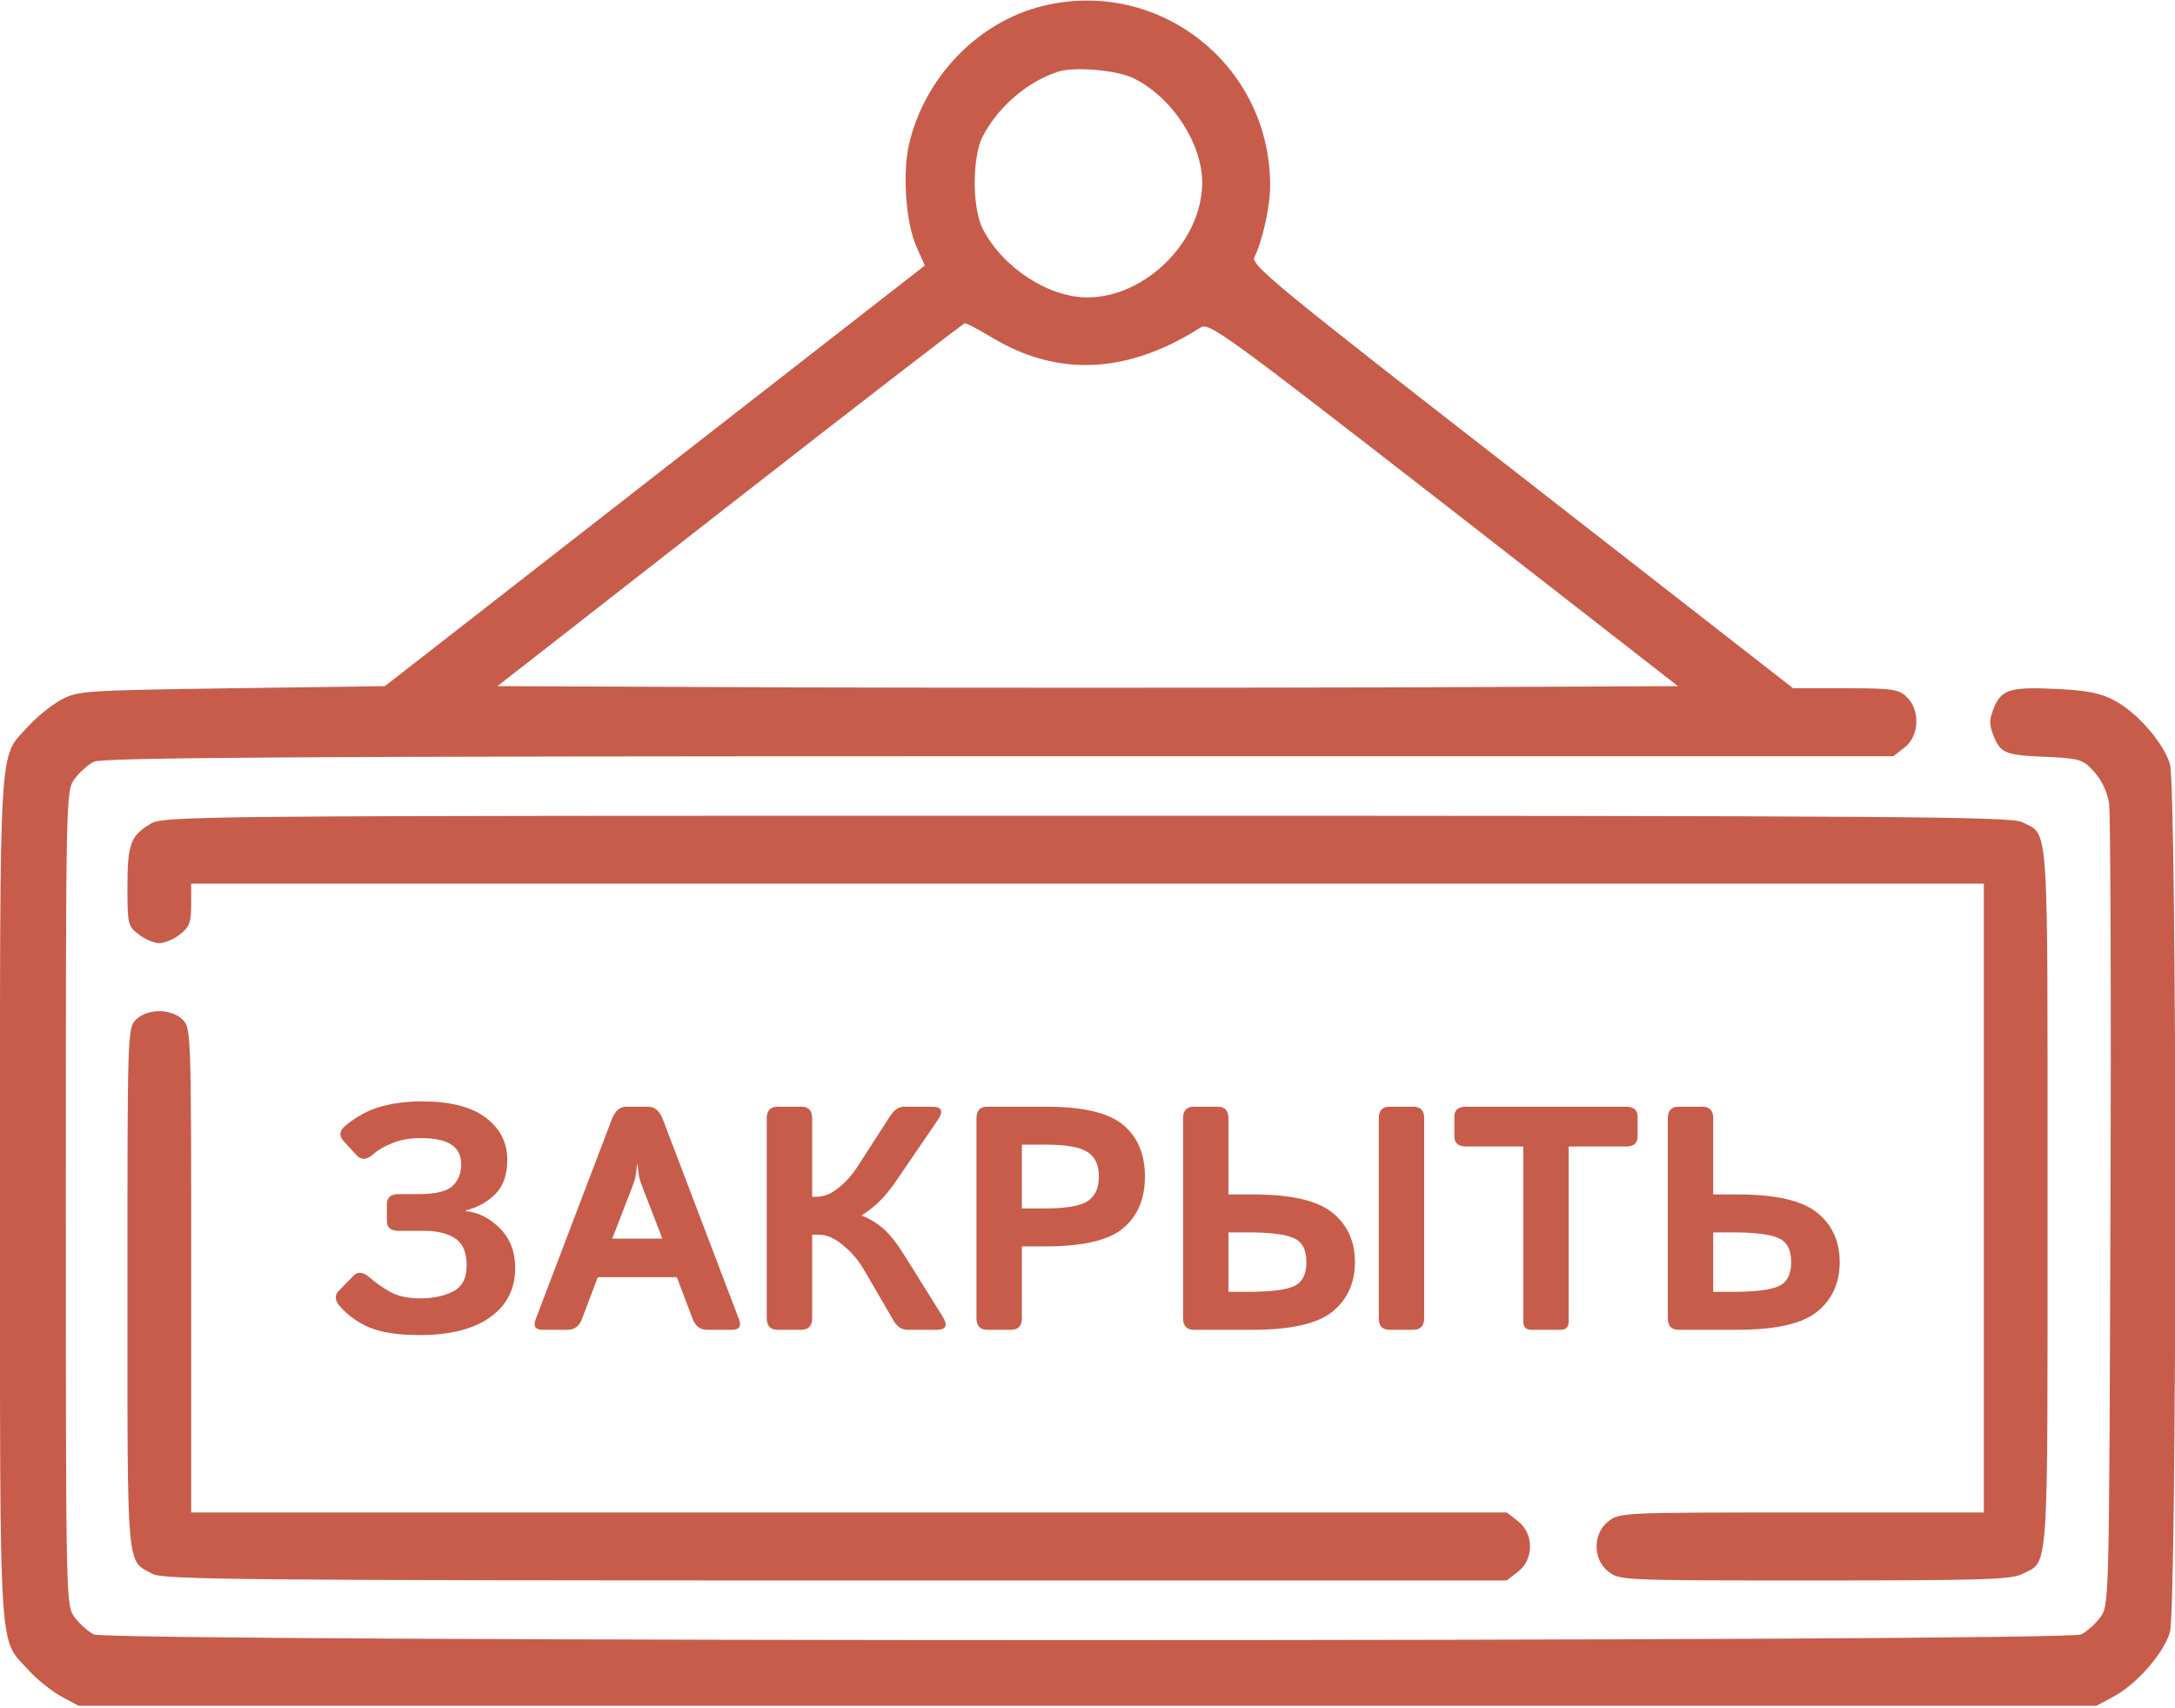 <?xml version="1.0" encoding="UTF-8"?> <svg xmlns="http://www.w3.org/2000/svg" width="512" height="402" viewBox="0 0 512 402" fill="none"><path d="M245.5 1.4C230.3 5.1 217.7 18.1 214 33.9C212.4 40.8 213.2 52.5 215.8 58.2L217.7 62.5L90.6 161.5L54.5 162C19.9 162.5 18.3 162.6 14.4 164.7C12.2 165.9 8.7 168.7 6.7 170.9C-0.4 178.8 0 171.4 0 282C0 392.6 -0.4 385.2 6.7 393.1C8.7 395.3 12.2 398.1 14.4 399.3L18.5 401.5H493.5L497.6 399.3C503 396.4 509.3 389.2 510.8 384.2C512.5 378.6 512.5 185.4 510.8 179.8C509.3 174.8 502.9 167.5 497.6 164.8C494.7 163.2 491.1 162.5 484.8 162.2C473.4 161.6 471.2 162.2 469.4 166.5C468.2 169.6 468.2 170.4 469.4 173.5C471.1 177.4 472.1 177.8 482.9 178.2C489.7 178.6 490.4 178.8 493 181.7C494.8 183.7 496.1 186.5 496.5 189.2C496.8 191.6 497 235 496.8 285.7C496.5 377.5 496.5 377.9 494.4 380.7C493.3 382.2 491.2 384.1 489.9 384.7C486.4 386.5 25.6 386.5 22.1 384.7C20.8 384.1 18.7 382.2 17.6 380.7C15.5 377.9 15.5 377.8 15.5 282C15.5 186.2 15.5 186.1 17.6 183.3C18.7 181.8 20.8 179.9 22.1 179.3C24 178.3 70 178 235.1 178H445.7L448.4 175.9C451.8 173.2 452.1 167.1 448.8 164C446.9 162.2 445.3 162 434.4 162H422.1L358.2 112.2C300.7 67.5 294.3 62.3 295.3 60.5C297.1 57 299 48.6 299 43.8C299.1 15.4 272.9 -5.3 245.5 1.4ZM267 18.5C276 23 283 33.8 283 43C283 56.7 269.7 70 256 70C246.8 70 236.2 63.1 231.4 54C228.8 49.1 228.8 36.8 231.4 32C235 25.1 241.9 19.2 249 16.9C252.8 15.6 263.2 16.5 267 18.5ZM233.6 79.5C249.1 88.8 265.5 88 282.6 77.1C284.6 75.8 288.4 78.6 339.9 118.6L395 161.5L325.5 161.8C287.3 161.9 224.7 161.9 186.6 161.8L117.1 161.5L171.8 118.8C201.9 95.3 226.8 76.1 227.1 76.1C227.5 76 230.4 77.6 233.6 79.5Z" fill="#C85C4B"></path><path d="M35.3 194C30.7 196.7 30 198.8 30 208.9C30 217.4 30.1 218 32.6 219.9C34.1 221.1 36.3 222 37.5 222C38.7 222 40.9 221.1 42.4 219.9C44.6 218.2 45 217.1 45 212.9V208H467V356H424.1C382.3 356 381.2 356 378.6 358.1C374.9 361 374.9 367 378.6 369.9C381.2 372 382.2 372 427.2 372C466 372 473.5 371.8 476 370.5C482.4 367.2 482 372.7 482 282C482 191.3 482.4 196.8 476 193.5C473.5 192.2 446.6 192 255.8 192C42.4 192 38.4 192 35.3 194Z" fill="#C85C4B"></path><path d="M32 240C30 242 30 243.3 30 303.3C30 370.5 29.7 367.2 36 370.5C38.5 371.8 58.7 372 196.8 372H354.7L357.4 369.9C361.1 367 361.1 361 357.4 358.1L354.7 356H45V299C45 243.3 45 242 43 240C41.8 238.8 39.7 238 37.5 238C35.3 238 33.2 238.8 32 240Z" fill="#C85C4B"></path><path d="M80.043 307.507C78.822 306.115 78.712 304.907 79.713 303.882L83.229 300.256C84.254 299.182 85.597 299.389 87.257 300.879C88.429 301.928 89.93 302.978 91.761 304.028C93.593 305.078 96.01 305.603 99.012 305.603C101.869 305.603 104.383 305.078 106.556 304.028C108.754 302.978 109.852 300.915 109.852 297.839C109.852 294.763 108.937 292.639 107.106 291.467C105.299 290.295 102.894 289.709 99.891 289.709H93.812C91.981 289.709 91.066 288.94 91.066 287.402V283.447C91.066 281.86 91.981 281.067 93.812 281.067H98.353C102.479 281.067 105.214 280.42 106.556 279.126C107.899 277.832 108.571 276.159 108.571 274.109C108.571 271.985 107.801 270.422 106.263 269.421C104.75 268.396 102.333 267.883 99.012 267.883C96.449 267.883 94.203 268.286 92.274 269.091C90.37 269.873 88.942 270.703 87.99 271.582C86.403 273.022 85.048 273.132 83.924 271.911L80.885 268.579C79.737 267.334 79.896 266.113 81.361 264.917C83.973 262.768 86.72 261.291 89.601 260.486C92.506 259.655 95.765 259.24 99.379 259.24C105.97 259.24 110.951 260.51 114.32 263.049C117.714 265.588 119.41 268.908 119.41 273.01C119.41 276.526 118.458 279.223 116.554 281.103C114.674 282.959 112.355 284.228 109.596 284.912V285.058C112.648 285.376 115.358 286.743 117.726 289.16C120.094 291.577 121.278 294.677 121.278 298.462C121.278 303.393 119.3 307.263 115.345 310.07C111.415 312.854 105.909 314.245 98.829 314.245C93.8 314.245 89.869 313.659 87.037 312.487C84.23 311.291 81.898 309.631 80.043 307.507Z" fill="#C85C4B"></path><path d="M127.797 313C126.039 313 125.465 312.195 126.075 310.583L144.02 263.452C144.777 261.474 145.924 260.486 147.462 260.486H152.589C154.127 260.486 155.275 261.474 156.031 263.452L173.976 310.583C174.586 312.195 174.012 313 172.255 313H166.432C164.821 313 163.697 312.158 163.063 310.473L159.327 300.622H140.724L136.988 310.473C136.354 312.158 135.231 313 133.619 313H127.797ZM144.13 291.54H155.922L151.417 279.895C150.88 278.528 150.55 277.539 150.428 276.928C150.331 276.294 150.221 275.366 150.099 274.145H149.952C149.83 275.366 149.708 276.294 149.586 276.928C149.488 277.539 149.171 278.528 148.634 279.895L144.13 291.54Z" fill="#C85C4B"></path><path d="M183.058 313C181.349 313 180.494 312.085 180.494 310.254V263.232C180.494 261.401 181.349 260.486 183.058 260.486H188.624C190.333 260.486 191.188 261.401 191.188 263.232V281.689H192.286C193.922 281.689 195.607 281.006 197.34 279.638C199.073 278.271 200.587 276.574 201.881 274.548L209.571 262.646C210.499 261.206 211.598 260.486 212.867 260.486H219.349C221.717 260.486 222.181 261.535 220.741 263.635L210.89 278.064C209.669 279.846 208.461 281.335 207.264 282.531C206.092 283.728 204.615 284.912 202.833 286.084V286.12C204.689 286.828 206.373 287.841 207.887 289.16C209.401 290.454 211.061 292.541 212.867 295.422L221.876 309.851C223.195 311.95 222.731 313 220.485 313H213.636C212.269 313 211.171 312.28 210.341 310.84L203.419 298.938C202.125 296.692 200.477 294.751 198.475 293.115C196.498 291.455 194.618 290.625 192.836 290.625H191.188V310.254C191.188 312.085 190.333 313 188.624 313H183.058Z" fill="#C85C4B"></path><path d="M232.423 313C230.714 313 229.86 312.085 229.86 310.254V263.232C229.86 261.401 230.714 260.486 232.423 260.486H246.119C254.908 260.486 261 261.914 264.393 264.77C267.811 267.627 269.52 271.679 269.52 276.928C269.52 282.177 267.811 286.23 264.393 289.087C261 291.943 254.908 293.371 246.119 293.371H240.553V310.254C240.553 312.085 239.698 313 237.989 313H232.423ZM240.553 284.436H246.083C250.966 284.436 254.286 283.862 256.044 282.715C257.801 281.543 258.68 279.614 258.68 276.928C258.68 274.243 257.801 272.326 256.044 271.179C254.286 270.007 250.966 269.421 246.083 269.421H240.553V284.436Z" fill="#C85C4B"></path><path d="M327.125 313C325.416 313 324.562 312.085 324.562 310.254V263.232C324.562 261.401 325.416 260.486 327.125 260.486H332.692C334.401 260.486 335.255 261.401 335.255 263.232V310.254C335.255 312.085 334.401 313 332.692 313H327.125ZM281.056 313C279.347 313 278.492 312.085 278.492 310.254V263.232C278.492 261.401 279.347 260.486 281.056 260.486H286.622C288.331 260.486 289.186 261.401 289.186 263.232V281.14H294.862C303.895 281.14 310.17 282.58 313.685 285.461C317.201 288.318 318.959 292.187 318.959 297.07C318.959 301.953 317.201 305.835 313.685 308.716C310.17 311.572 303.895 313 294.862 313H281.056ZM289.186 304.065H293.8C298.927 304.065 302.491 303.637 304.493 302.783C306.52 301.904 307.533 300 307.533 297.07C307.533 294.14 306.52 292.248 304.493 291.394C302.491 290.515 298.927 290.075 293.8 290.075H289.186V304.065Z" fill="#C85C4B"></path><path d="M345.106 269.861C343.275 269.861 342.36 269.067 342.36 267.48V262.866C342.36 261.279 343.275 260.486 345.106 260.486H382.753C384.584 260.486 385.499 261.279 385.499 262.866V267.48C385.499 269.067 384.584 269.861 382.753 269.861H369.276V310.986C369.276 312.329 368.666 313 367.445 313H360.414C359.193 313 358.583 312.329 358.583 310.986V269.861H345.106Z" fill="#C85C4B"></path><path d="M395.167 313C393.458 313 392.604 312.085 392.604 310.254V263.232C392.604 261.401 393.458 260.486 395.167 260.486H400.734C402.443 260.486 403.297 261.401 403.297 263.232V281.14H408.973C418.007 281.14 424.281 282.58 427.797 285.461C431.312 288.318 433.07 292.187 433.07 297.07C433.07 301.953 431.312 305.835 427.797 308.716C424.281 311.572 418.007 313 408.973 313H395.167ZM403.297 304.065H407.911C413.038 304.065 416.603 303.637 418.605 302.783C420.631 301.904 421.644 300 421.644 297.07C421.644 294.14 420.631 292.248 418.605 291.394C416.603 290.515 413.038 290.075 407.911 290.075H403.297V304.065Z" fill="#C85C4B"></path></svg> 